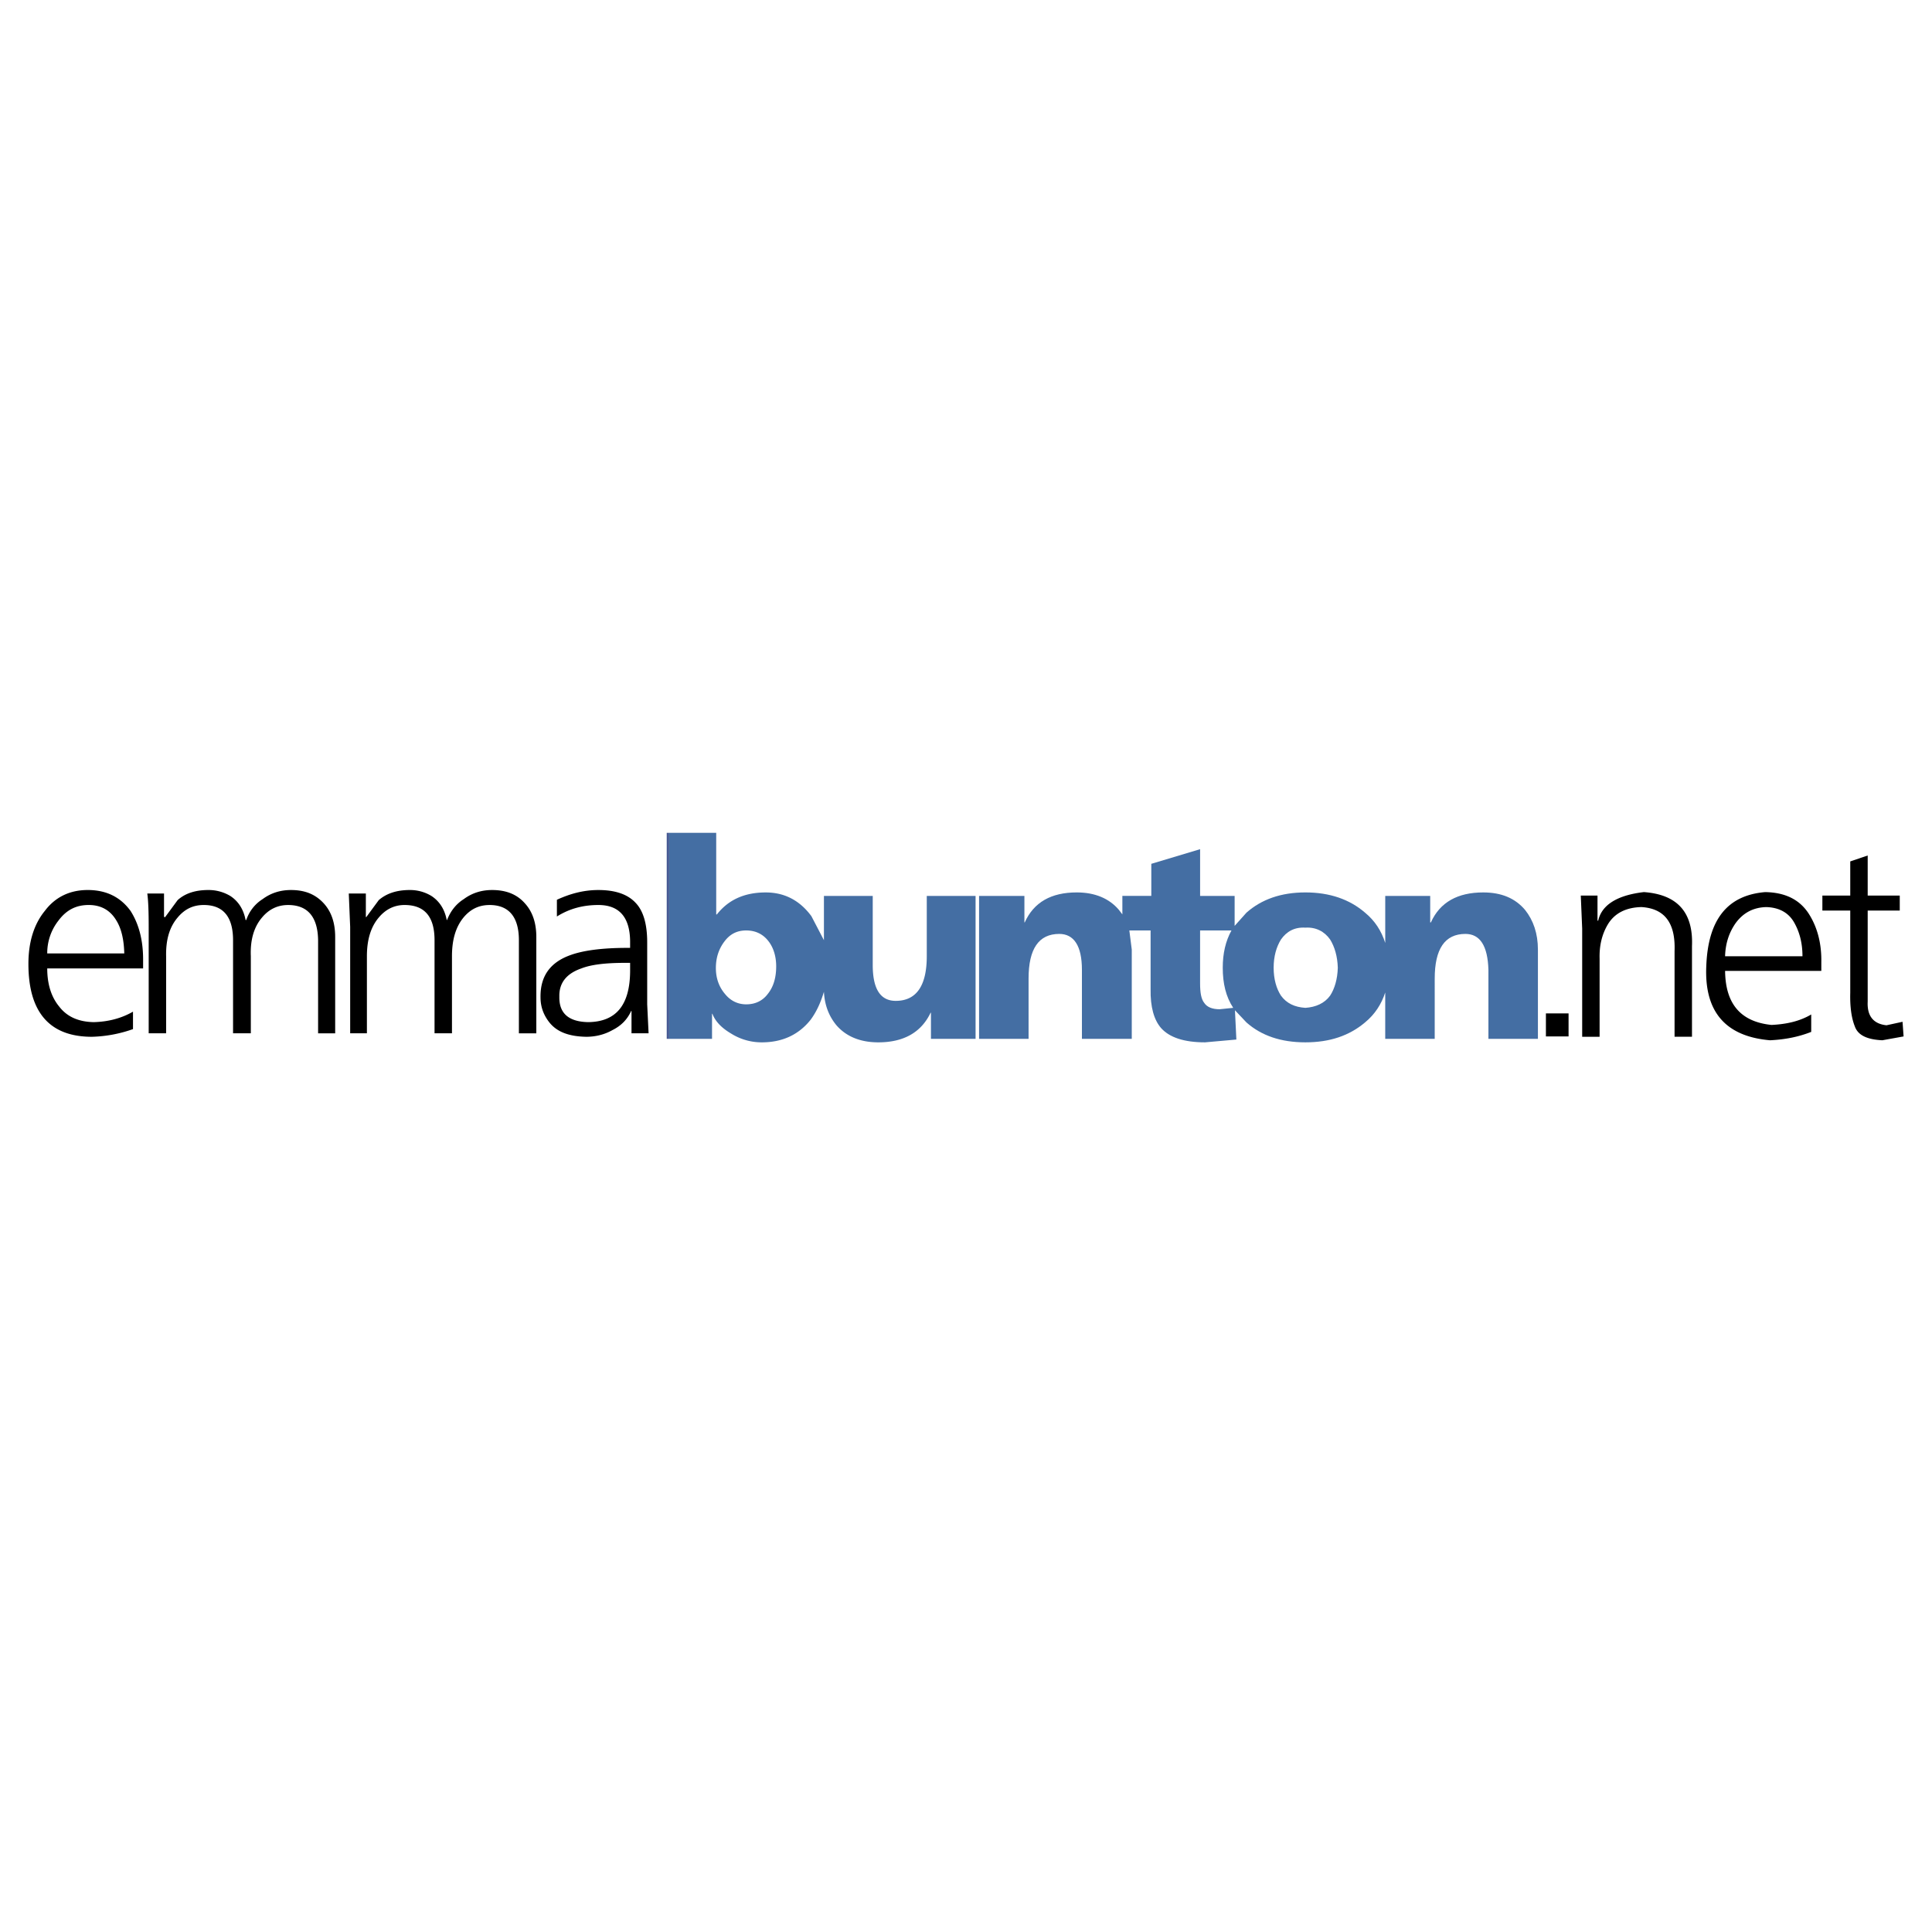 <svg xmlns="http://www.w3.org/2000/svg" width="2500" height="2500" viewBox="0 0 192.756 192.756"><g fill-rule="evenodd" clip-rule="evenodd"><path fill="#fff" d="M0 0h192.756v192.756H0V0z"/><path d="M87.074 89.387h-4.87v4.417l-1.252-2.4c-1.183-1.6-2.713-2.365-4.556-2.365-2.122 0-3.721.73-4.87 2.191h-.069v-8.139h-4.695v20.555h4.278v-2.504h.034c.313.801.939 1.426 1.878 1.982a5.714 5.714 0 0 0 3.061.871c2.052 0 3.687-.766 4.869-2.262.591-.801 1.009-1.738 1.321-2.783.07 1.322.487 2.4 1.218 3.305.974 1.148 2.399 1.74 4.208 1.74 2.504 0 4.278-.975 5.217-2.957h.035v2.607h4.452V89.387h-4.869v6.017c0 2.958-1.044 4.452-3.096 4.452-1.53 0-2.295-1.182-2.295-3.582v-6.887h.001zm-10.399 4.522c.487.626.765 1.495.765 2.503 0 1.148-.278 2.053-.835 2.748-.521.695-1.252 1.043-2.156 1.043-.835 0-1.565-.348-2.122-1.043-.591-.695-.904-1.564-.904-2.574 0-1.078.313-1.947.87-2.677.556-.73 1.252-1.078 2.156-1.078s1.669.347 2.226 1.078z" fill="#446ea3"/><path fill="#455993" d="M66.762 83.092h-.243v20.554h.243V83.092z"/><path d="M102.203 89.387h-4.521v14.259h4.939V97.63c0-2.958 1.01-4.453 3.061-4.453 1.461 0 2.262 1.183 2.262 3.583v6.885h4.973v-8.903l-.242-1.913h2.121v5.843c-.035 1.809.348 3.096 1.043 3.895.834.939 2.295 1.428 4.383 1.428l3.131-.279-.141-2.922 1.148 1.217c1.496 1.322 3.443 1.984 5.879 1.984 2.434 0 4.381-.662 5.947-1.984.973-.799 1.635-1.809 2.018-2.99v4.625h4.938V97.63c0-2.958 1.01-4.453 3.061-4.453 1.461 0 2.227 1.183 2.297 3.583v6.885h4.938v-8.903c0-1.6-.451-2.922-1.287-3.965-.973-1.148-2.33-1.739-4.174-1.739-2.539 0-4.312.974-5.217 2.991h-.068v-2.644h-4.486v4.695c-.383-1.217-1.045-2.226-2.018-3.026-1.531-1.322-3.514-2.017-5.947-2.017-2.436 0-4.383.695-5.879 2.017l-1.182 1.322v-2.991h-3.445v-4.661l-4.869 1.46v3.2h-2.887v1.844l-.348-.452c-.973-1.148-2.398-1.739-4.207-1.739-2.539 0-4.279.974-5.184 2.991h-.035v-2.641h-.002zm17.529 3.444h3.131c-.59 1.078-.869 2.295-.869 3.721 0 1.565.312 2.888 1.043 4.001l-1.355.139c-.73 0-1.252-.209-1.531-.627-.312-.383-.418-1.043-.418-1.947v-5.287h-.001zm12.975 6.503c-.557.766-1.426 1.148-2.469 1.219-1.08-.07-1.879-.453-2.436-1.219-.453-.695-.73-1.635-.73-2.782 0-1.148.277-2.087.73-2.817.557-.8 1.355-1.252 2.436-1.183 1.043-.069 1.912.383 2.469 1.183.451.73.73 1.669.766 2.817-.035 1.147-.315 2.087-.766 2.782z" fill="#446ea3"/><path d="M8.748 88.796c-1.774 0-3.234.696-4.278 2.087-1.078 1.322-1.635 3.095-1.635 5.287 0 4.834 2.122 7.27 6.33 7.27a13.228 13.228 0 0 0 4.104-.766v-1.74c-1.147.662-2.47 1.01-3.93 1.045-1.496-.035-2.643-.521-3.443-1.566-.8-.973-1.183-2.26-1.183-3.791h9.565v-.904c0-1.982-.452-3.583-1.252-4.834-1.009-1.392-2.435-2.088-4.278-2.088zm-2.922 3.06c.8-1.078 1.774-1.565 3.026-1.565 1.183 0 2.122.487 2.747 1.53.522.835.766 1.948.8 3.304H4.713a5.24 5.24 0 0 1 1.113-3.269zM16.365 91.474v-2.33h-1.669c.104.765.139 1.878.139 3.339v10.609h1.739v-7.688c-.035-1.669.348-2.921 1.147-3.86.696-.835 1.531-1.252 2.609-1.252 1.948 0 2.922 1.183 2.922 3.513v9.288h1.773v-7.688c-.069-1.634.313-2.921 1.113-3.86.695-.835 1.565-1.252 2.608-1.252 1.948 0 2.957 1.183 2.991 3.513v9.288h1.704v-9.601c0-1.426-.382-2.539-1.148-3.374-.834-.904-1.878-1.322-3.269-1.322-1.078 0-2.018.313-2.817.904a3.936 3.936 0 0 0-1.635 2.087h-.069c-.209-1.079-.73-1.878-1.53-2.4a4.211 4.211 0 0 0-2.191-.591c-1.322 0-2.331.348-3.061 1.009l-1.252 1.704-.104-.036zM34.798 89.144l.139 3.339v10.609h1.669v-7.688c0-1.634.383-2.921 1.183-3.86.696-.835 1.565-1.252 2.574-1.252 2.017 0 2.991 1.183 2.991 3.513v9.288h1.739v-7.688c0-1.669.382-2.921 1.147-3.86.696-.835 1.531-1.252 2.609-1.252 1.913 0 2.921 1.183 2.921 3.513v9.288h1.739v-9.601c0-1.426-.382-2.539-1.147-3.374-.8-.904-1.878-1.322-3.27-1.322-1.078 0-2.017.313-2.817.904-.766.487-1.322 1.183-1.67 2.087h-.035c-.208-1.079-.73-1.878-1.53-2.4a4.086 4.086 0 0 0-2.156-.591c-1.322 0-2.331.348-3.096 1.009l-1.252 1.704-.035-.035v-2.33h-1.703v-.001zM55.562 89.77v1.669c1.217-.765 2.574-1.147 4.139-1.147 2.052 0 3.13 1.183 3.165 3.582v.696h-.313c-2.574 0-4.452.278-5.669.73-2.018.73-2.991 2.122-2.956 4.208 0 .904.278 1.705.835 2.436.765 1.008 1.982 1.461 3.721 1.496.904 0 1.809-.209 2.609-.662.904-.451 1.496-1.078 1.878-1.912h.035v2.227h1.704l-.139-2.889v-6.19c0-1.808-.382-3.13-1.148-3.93-.8-.87-2.052-1.287-3.721-1.287-1.426-.001-2.783.347-4.14.973zm6.818 6.294h.487v.871c-.035 3.338-1.392 5.008-4.174 5.043-1.948-.035-2.921-.871-2.887-2.539-.035-1.357.695-2.297 2.191-2.818.974-.383 2.4-.557 4.383-.557zM154.236 101.107v2.297h2.26v-2.297h-2.26zM164.01 89.004c-2.678.313-4.209 1.287-4.557 2.852h-.07v-2.504h-1.668l.139 3.304v10.783h1.738v-7.792c-.035-1.252.209-2.4.836-3.443.66-1.078 1.773-1.669 3.338-1.705 2.297.139 3.408 1.565 3.305 4.382v8.557h1.738v-9.044c.14-3.337-1.426-5.146-4.799-5.39zM180.391 91.057c-.904-1.322-2.295-2.017-4.277-2.052-3.756.313-5.703 2.713-5.877 7.374-.209 4.556 1.912 7.026 6.363 7.409 1.426-.07 2.783-.314 4.105-.836v-1.738c-1.113.66-2.436.973-3.965 1.043-3.062-.312-4.592-2.086-4.627-5.391h9.6v-.87c.035-1.913-.418-3.582-1.322-4.939zm-7.2 1.008c.73-.974 1.705-1.53 3.025-1.565 1.287.035 2.227.557 2.783 1.531.557.974.834 2.086.834 3.373h-7.721c.036-1.252.384-2.365 1.079-3.339zM184.6 89.353h-2.781v1.496h2.781v8.208c-.035 1.32.105 2.469.453 3.338.312.904 1.252 1.322 2.746 1.393l2.123-.383-.105-1.461-1.6.348c-1.322-.139-1.947-.939-1.877-2.365v-9.078h3.199v-1.496h-3.199v-4l-1.74.591v3.409z"/></g></svg>